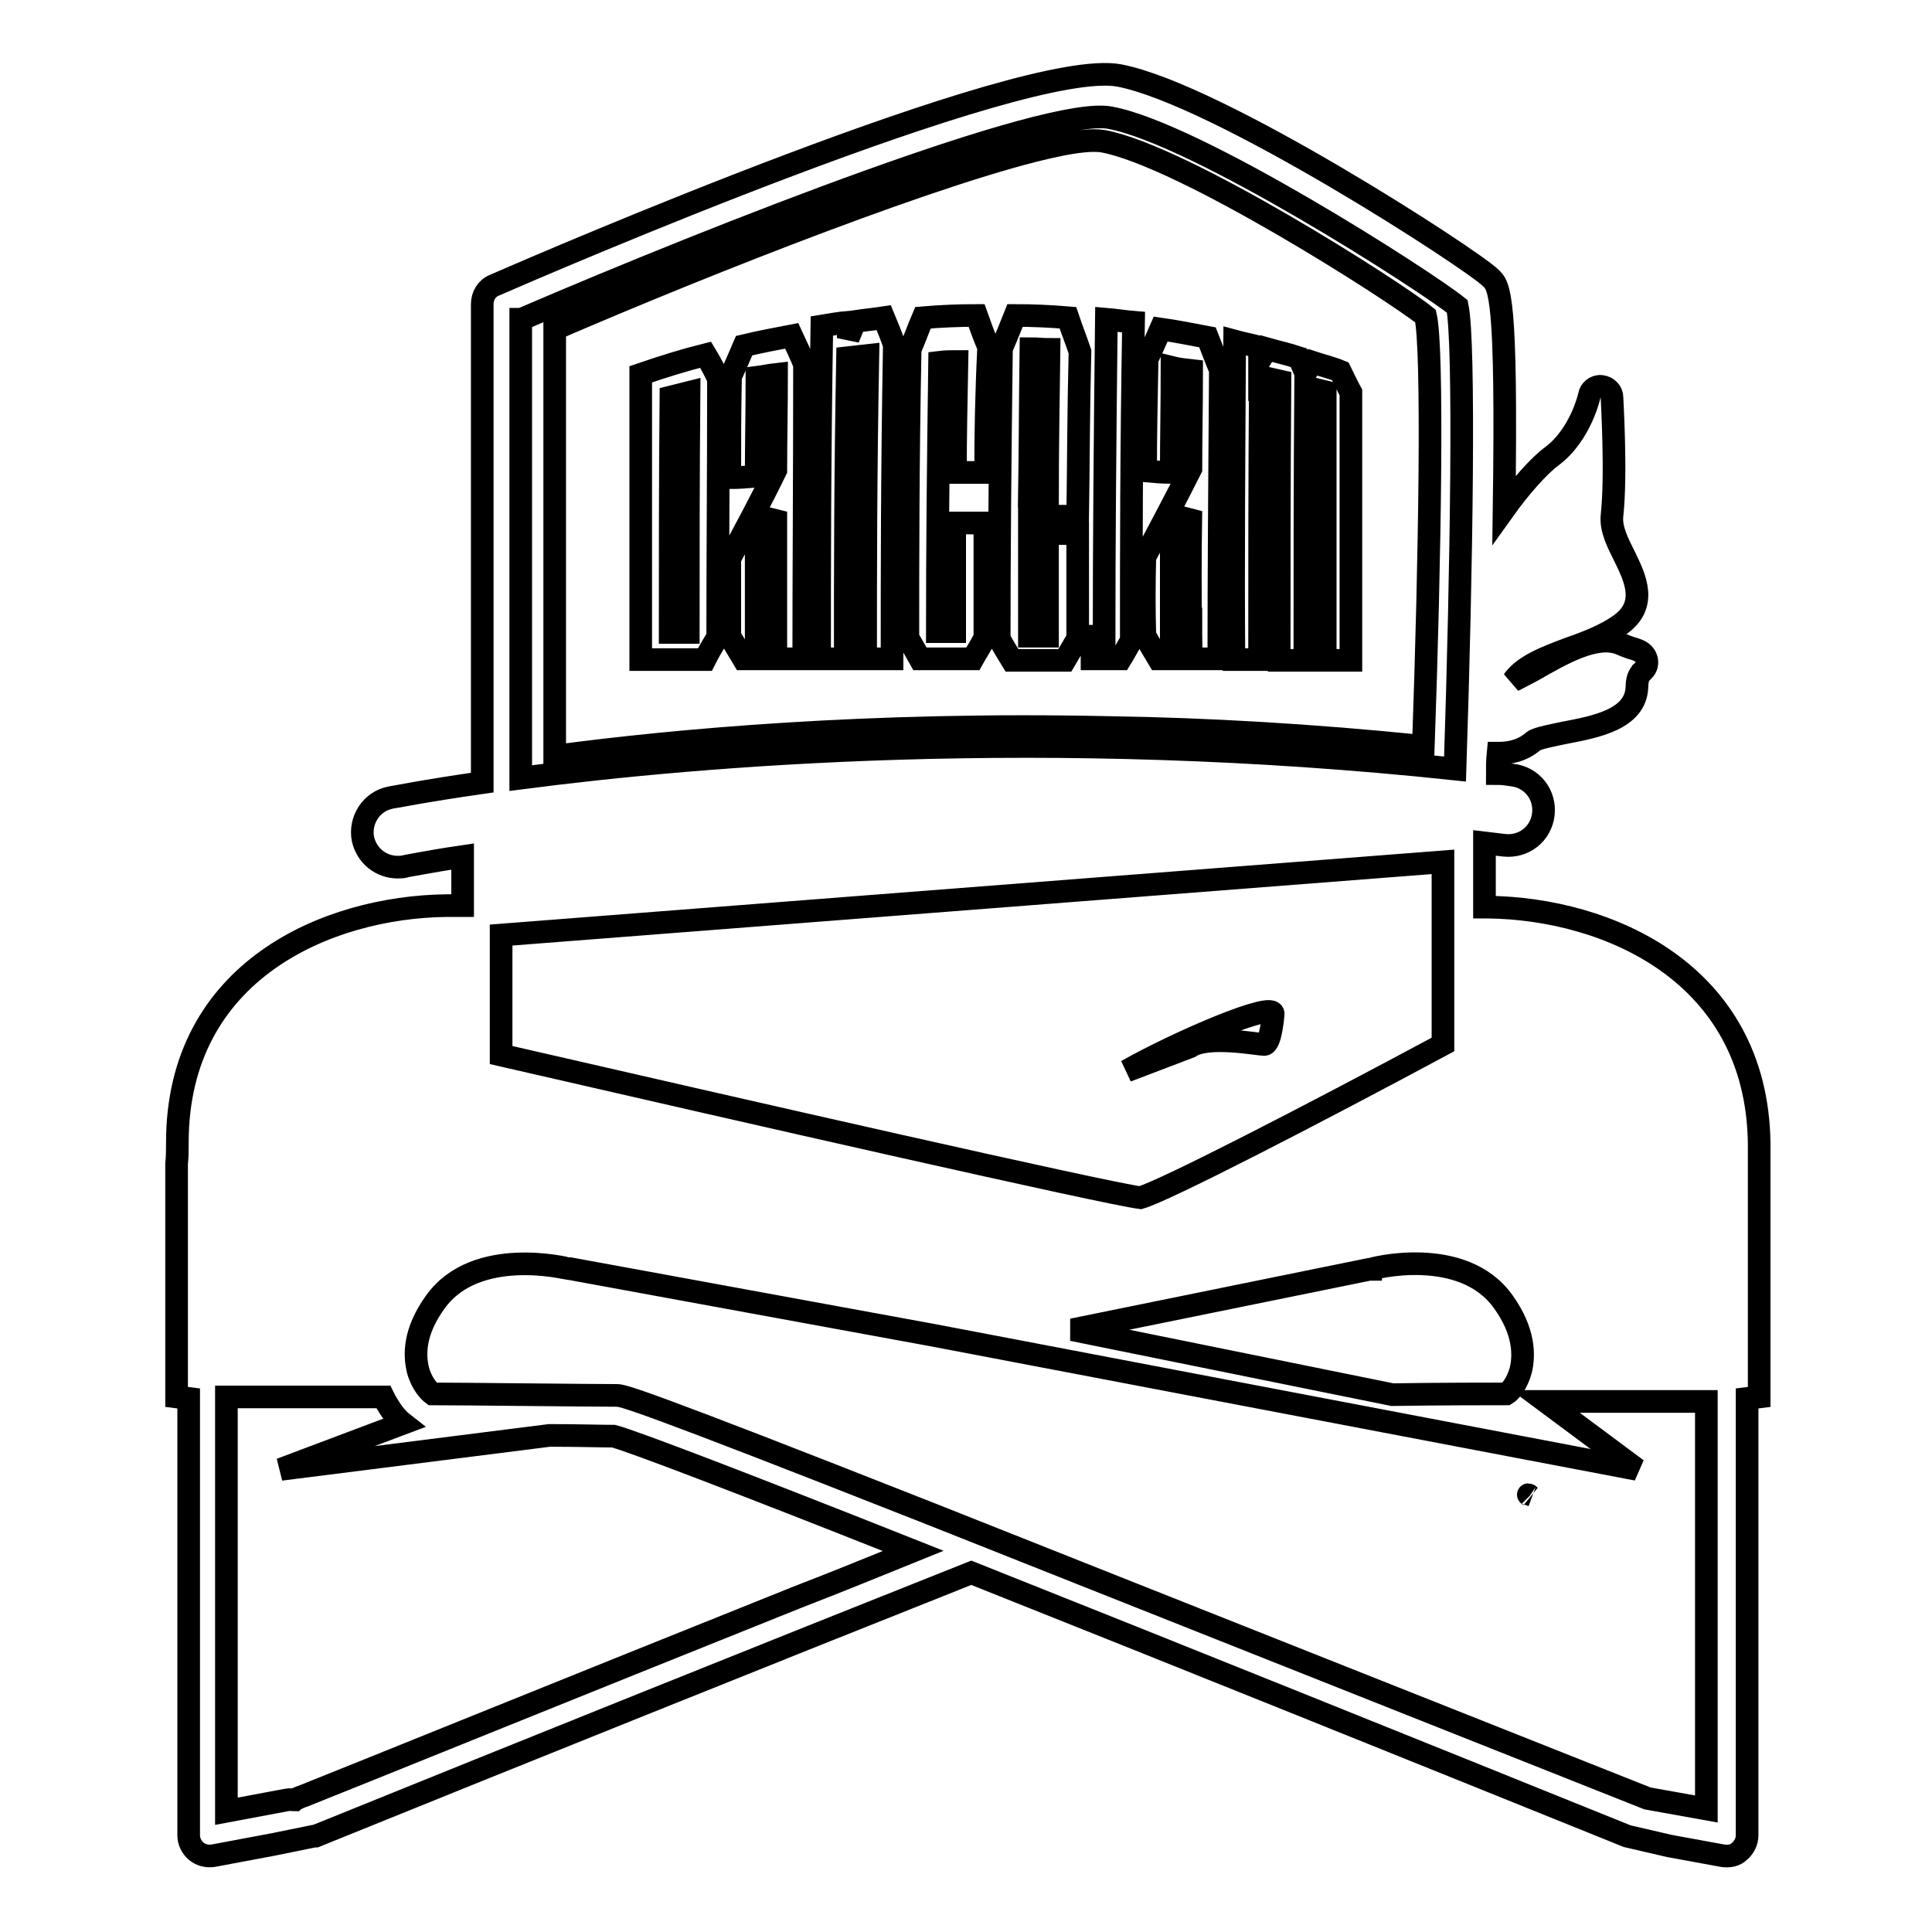 <?xml version="1.0" encoding="utf-8"?>
<!-- Svg Vector Icons : http://www.onlinewebfonts.com/icon -->
<!DOCTYPE svg PUBLIC "-//W3C//DTD SVG 1.1//EN" "http://www.w3.org/Graphics/SVG/1.1/DTD/svg11.dtd">
<svg version="1.1" xmlns="http://www.w3.org/2000/svg" xmlns:xlink="http://www.w3.org/1999/xlink" x="0px" y="0px" viewBox="0 0 256 256" enable-background="new 0 0 256 256" xml:space="preserve">
<g><g><path stroke-width="3" fill-opacity="0" stroke="#000000"  d="M88.8,83.8c0.8,0,1.6,0,2.4,0c0-10.2,0-20.6,0.1-31.8c-0.8,0.2-1.6,0.4-2.4,0.6C88.8,63.3,88.8,73.6,88.8,83.8z M197.2,120.2h-0.5v-8.5c0.8,0.1,1.7,0.2,2.6,0.3c2.6,0.3,4.9-1.5,5.2-4.1c0.3-2.6-1.5-4.9-4.1-5.2c-0.7-0.1-1.3-0.2-2-0.2c0-0.8,0-1.7,0.1-2.7c0,0,0.1,0,0.1,0c1.4,0,3.1-0.3,4.6-1.6c0.5-0.4,2.7-0.8,4.1-1.1c4.2-0.8,9.4-1.8,9.6-6c0-1.5,0.5-1.8,0.6-2c0.6-0.5,0.8-1,0.7-1.6c-0.2-1-1-1.3-1.6-1.5c-0.4-0.1-1-0.3-1.9-0.7c-3.2-1.3-7.7,1.3-11.7,3.6c-0.8,0.4-1.7,0.9-2.5,1.3c1.4-2,4.3-3.1,7.5-4.3c2.3-0.8,4.6-1.7,6.5-3c4-2.7,2.1-6.4,0.8-9.1c-0.9-1.8-1.9-3.7-1.7-5.5c0.6-5.5,0-15.2,0-15.6c0-0.8-0.6-1.4-1.4-1.5c-0.8-0.1-1.5,0.5-1.6,1.2c0,0-1.1,5.1-4.9,8c-1.8,1.3-4.4,4.3-6.4,7.1c0.4-28.5-0.6-29.6-1.8-30.7c-2.4-2.4-36.1-24.3-49.2-26.8c-12.9-2.4-75.7,24.7-82.8,27.8c-1,0.4-1.6,1.4-1.6,2.5v63.4c-7.7,1.1-12.1,2-12.2,2c-2.5,0.5-4.1,3-3.6,5.5c0.5,2.2,2.4,3.7,4.6,3.7c0.3,0,0.6,0,1-0.1c0.1,0,2.8-0.6,7.6-1.3v6.5h-2.2c-15.7,0.2-35.6,8.6-35.6,31.4c0,1,0,1.9-0.1,2.8c0,0,0,0.1,0,0.2v30.7l1.6,0.2v57.9c0,0.8,0.4,1.6,1,2.1c0.6,0.5,1.4,0.7,2.2,0.6l8-1.5l5.4-1.1c0,0,0.1,0,0.2,0c26.4-10.7,60-24.2,86.9-34.9c26.9,10.7,60.4,24.2,86.9,34.9l5.6,1.3l7.1,1.3c0.8,0.1,1.6,0,2.2-0.6c0.6-0.5,1-1.3,1-2.1v-57.9l1.6-0.2v-33.6C232.8,128.8,212.9,120.4,197.2,120.2z M199.2,172.5c2.8,3.9,2.8,7.1,2.3,9.1c-0.5,1.8-1.4,2.8-1.9,3.1c-2,0-9,0-15.1,0.1l-42.4-8.6l39.3-8c0,0,0.1,0,0.2,0C181.6,168.1,193.8,164.9,199.2,172.5z M69.1,42.3c26.5-11.4,69.7-28.3,78-26.7c11.4,2.1,41.8,21.6,46,25c1,4.8,0.6,34.1-0.3,61.3c-54.5-5.8-100-1.9-123.8,1.2V42.3z M66.4,123.9l124.8-9.7v24.2c-17.5,9.4-36.9,19.4-40.1,20.3c-4.7-0.6-52.1-11.4-84.7-18.9V123.9z M105.5,211.7c-29.7,11.9-59.3,23.9-65.1,26.2c-0.6,0.2-1,0.4-1,0.4c-0.1,0-0.3,0.1-0.4,0.2c-0.3,0-0.6-0.1-1,0l-8,1.5v-54.9h20.8c0.1,0.2,0.2,0.4,0.3,0.6c0.7,1.2,1.4,2.2,2.3,2.9l-16.2,6.1l35.6-4.5c3.7,0,7,0.1,8.5,0.1c2.4,0.6,18.3,6.7,39.7,15.2C116.3,207.4,111.2,209.5,105.5,211.7z M226.1,239.7l-7.8-1.4l-94.7-37.6c-39.8-15.7-41.1-15.8-41.9-15.8c-3.3,0-20.9-0.2-24.4-0.2c-0.4-0.3-1.4-1.3-1.9-3.1c-0.5-2-0.6-5.1,2.3-9.1c5.4-7.5,17.5-4.4,17.6-4.4c0,0,0.1,0,0.2,0l48,8.8l93.4,17.8l-12.1-9h21.3V239.7z M157.8,67.7c-0.9,1.7-1.8,3.3-2.6,5c0,4,0,7.9,0,11.7c0.9,0,1.8,0,2.6,0C157.7,79,157.7,73.5,157.8,67.7z M202.7,198.2C202.5,198,202.4,198,202.7,198.2L202.7,198.2z M188.6,98.9c0.9-25.3,1.3-52.6,0.3-57c-3.9-3.2-32.2-21.3-42.8-23.2c-1.3-0.2-3.4,0-6.2,0.6c-14.3,3-45.8,15.4-66.4,24.3v56.6c15.7-2.1,41.6-4.5,73.5-3.8C160,96.6,173.9,97.4,188.6,98.9z M163.6,45.2c1.1,0.3,2.2,0.5,3.3,0.8c0,0.6,0,1.2,0,1.8c0.3-0.5,0.6-1,0.9-1.6c1.4,0.4,2.8,0.7,4.3,1.2c0.3,0.6,0.6,1.3,0.9,2c0.3-0.5,0.6-1,0.9-1.4c1.2,0.4,2.5,0.7,3.7,1.2c0.5,1,0.9,1.9,1.4,2.8v35.5h-3.4c0-11.6,0-23.3,0-35.6c-0.8-0.2-1.7-0.4-2.6-0.6c-0.1,12.8-0.1,24.6-0.1,36.2h-3.4c0-11.6,0-23.5,0.1-37c-0.9-0.2-1.7-0.4-2.6-0.6c-0.1,13.9-0.1,25.9-0.1,37.5c-1.1,0-2.3,0-3.4,0C163.4,74.7,163.5,61.4,163.6,45.2z M151.7,73.8c2-3.8,4.1-7.7,6.1-11.7c0-4.1,0.1-8.4,0.1-13c-0.9-0.1-1.8-0.2-2.6-0.4c0,4.9-0.1,9.5-0.1,13.9c-1.2,0-2.3-0.1-3.4-0.2c0-4.6,0.1-9.5,0.2-14.8c0.6-1.3,1.2-2.6,1.8-4c2.1,0.3,4.1,0.7,6.2,1.1c0.6,1.5,1.1,2.9,1.7,4.3c-0.1,14.6-0.2,26.8-0.2,38.3h-3.7v-1.4c-0.3,0.5-0.6,0.9-0.8,1.4h-3.5c-0.6-1-1.2-2-1.8-3.1C151.6,80.9,151.6,77.4,151.7,73.8z M95.1,84.4c-0.6,1-1.2,2-1.7,3h-8.5V49.6c2.9-1,5.8-1.9,8.6-2.6c0.6,1,1.2,2.1,1.7,3.2C95.2,62.6,95.1,73.7,95.1,84.4z M106.5,87.3h-3.7v-1.4c-0.3,0.5-0.5,0.9-0.8,1.4h-3.5c-0.6-1-1.2-2-1.8-3c0-3.4,0-6.8,0-10.3c2-3.7,4.1-7.6,6.1-11.7c0-4,0.1-8.3,0.1-12.7c-0.9,0.1-1.8,0.3-2.6,0.4c0,4.6-0.1,9-0.1,13.1c-1.2,0.1-2.3,0.2-3.5,0.2c0-4.3,0-8.7,0.1-13.4c0.6-1.3,1.2-2.7,1.8-4.1c2.1-0.5,4.2-0.9,6.3-1.3c0.6,1.3,1.2,2.5,1.7,3.8C106.6,63.6,106.5,75.8,106.5,87.3z M118.2,87.3h-3.5c0-11.6,0-24,0.3-40.2c-0.9,0.1-1.8,0.2-2.7,0.3C112,63.4,112,75.8,112,87.3h-3.4c0-12.7,0-26.3,0.3-44.1c1.2-0.2,2.3-0.4,3.5-0.5c0,0.7,0,1.4,0,2.1c0.3-0.7,0.6-1.5,0.9-2.2c1.3-0.2,2.5-0.3,3.8-0.5c0.5,1.2,1,2.4,1.4,3.6C118.2,62.7,118.2,75.5,118.2,87.3z M130.6,62.6c-1.3,0-2.7,0-4,0c0-4.6,0.1-9.4,0.2-14.7c-0.8,0-1.5,0-2.3,0.1c-0.2,14.3-0.3,25.4-0.3,35.7h2.3c0-4.6,0-9.3,0-14.4c1.3,0,2.7,0,4,0c0,5.4,0,10.4,0,15.2c-0.5,1-1.1,1.9-1.6,2.8h-7c-0.5-0.9-1.1-1.9-1.6-2.8c0-10.9,0-22.8,0.3-38.2c0.6-1.4,1.1-2.8,1.7-4.2c2.4-0.2,4.7-0.3,7.1-0.3c0.5,1.4,1,2.8,1.6,4.2C130.7,52,130.6,57.5,130.6,62.6z M142.8,68.4c-2.1,0-4.3,0-6.4,0c0,5.7,0,10.9,0,15.9h2.4c0-4.3,0-8.8,0-13.6c1.3,0,2.7,0,4,0c0,4.9,0,9.5,0,13.9c-0.6,1-1.1,1.9-1.7,2.9h-7c-0.6-1-1.2-1.9-1.7-2.9c0-10.9,0.1-22.8,0.3-38.4c0.6-1.4,1.2-2.9,1.8-4.4c2.3,0,4.6,0.1,7,0.3c0.5,1.5,1.1,3,1.6,4.5C142.9,54.7,142.9,61.8,142.8,68.4z M144.7,84.3h1.6c0-11.8,0.1-24.8,0.3-42c1.2,0.1,2.4,0.3,3.6,0.4c-0.3,17.1-0.3,30.2-0.3,42.2c-0.5,0.8-0.9,1.6-1.4,2.4h-3.8C144.7,86.4,144.7,85.3,144.7,84.3z M136.4,65.7c0.8,0,1.6,0,2.4,0c0-5.9,0.1-12.3,0.2-19.4c-0.8,0-1.6-0.1-2.4-0.1C136.5,53.4,136.5,59.8,136.4,65.7z M167.5,138.4c0.9,0,1.2-4,1.2-4c0.3-1.9-12.7,3.7-19.4,7.5l8.4-3.2C160,137.1,166.7,138.4,167.5,138.4z M100.2,84.3c0.9,0,1.8,0,2.6,0c0-5.3,0-10.7,0-16.5c-0.9,1.7-1.8,3.4-2.6,5C100.2,76.7,100.2,80.6,100.2,84.3z"/></g></g>
</svg>